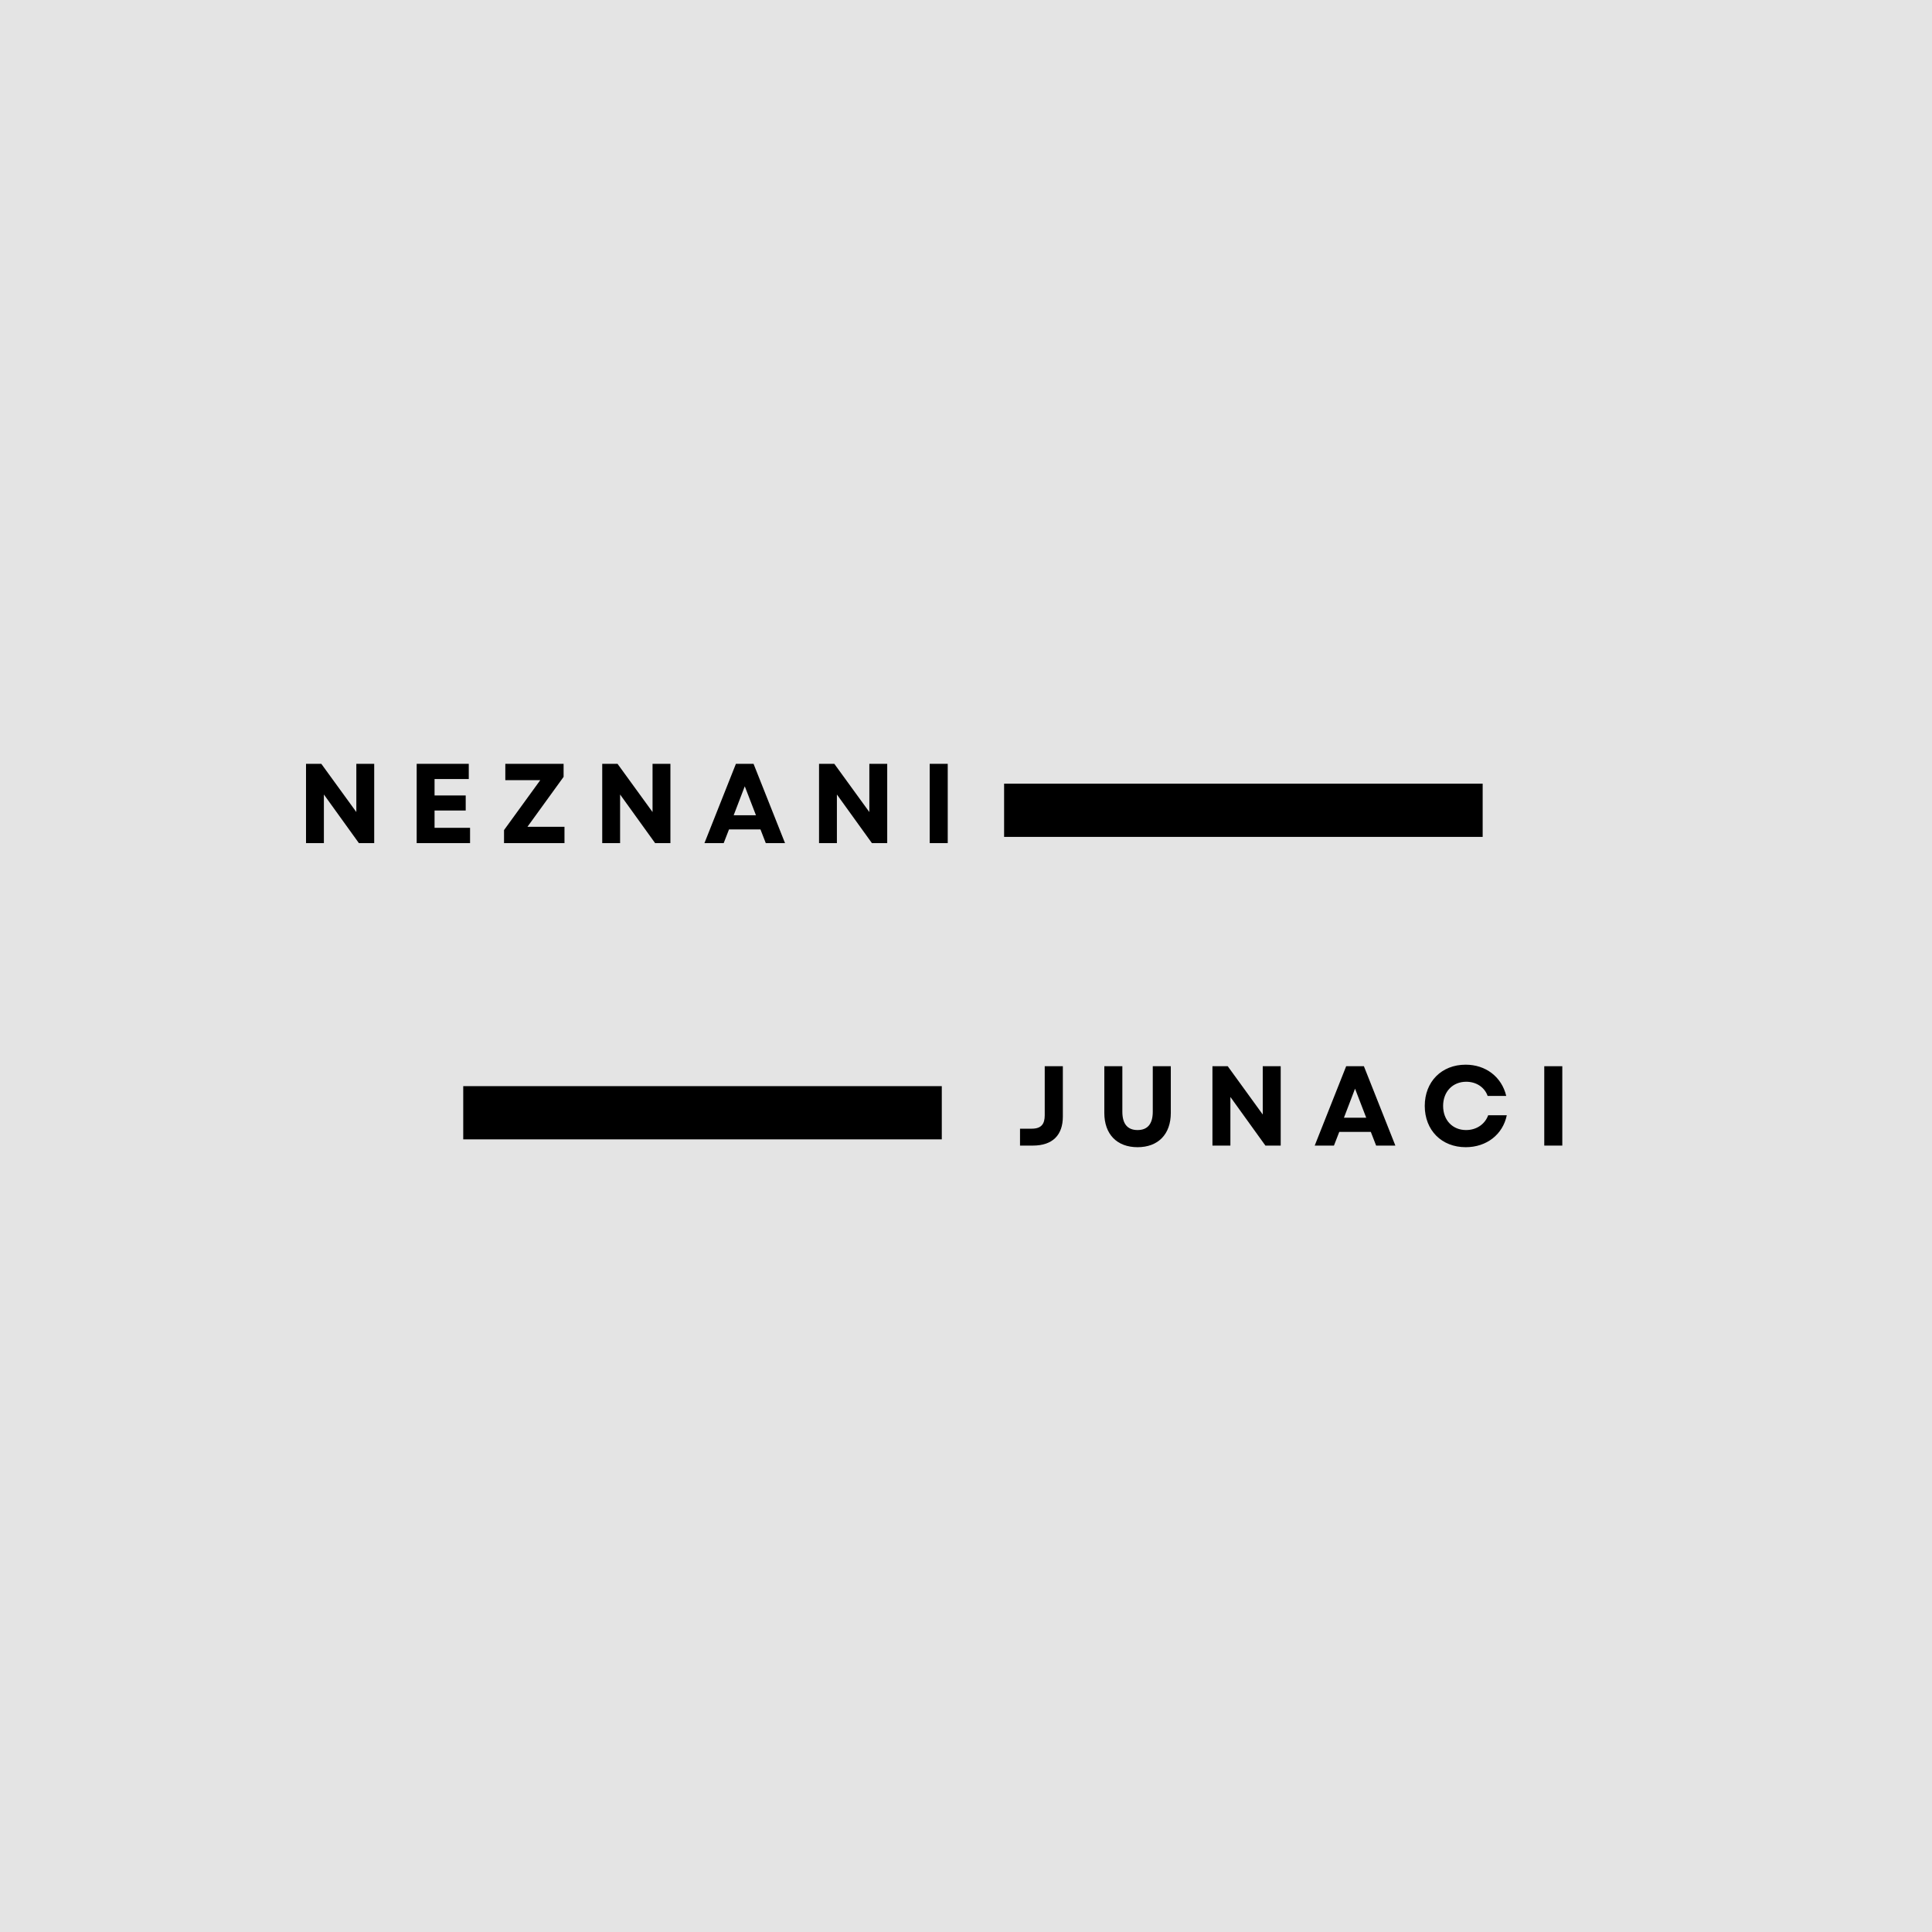 <?xml version="1.0" encoding="UTF-8"?>
<svg xmlns="http://www.w3.org/2000/svg" xmlns:xlink="http://www.w3.org/1999/xlink" width="500" zoomAndPan="magnify" viewBox="0 0 375 375" height="500" preserveAspectRatio="xMidYMid meet" version="1.0">
  <defs>
    <g></g>
    <clipPath id="00c210a3b5">
      <path d="M 89.914 210.816 L 182.805 210.816 L 182.805 221.148 L 89.914 221.148 Z M 89.914 210.816 " clip-rule="nonzero"></path>
    </clipPath>
    <clipPath id="33396630b9">
      <path d="M 194.895 152.109 L 287.789 152.109 L 287.789 162.438 L 194.895 162.438 Z M 194.895 152.109 " clip-rule="nonzero"></path>
    </clipPath>
  </defs>
  <rect x="-37.5" width="450" fill="#ffffff" y="-37.5" height="450" fill-opacity="1"></rect>
  <rect x="-37.5" width="450" fill="#e4e4e4" y="-37.5" height="450" fill-opacity="1"></rect>
  <g clip-path="url(#00c210a3b5)">
    <path fill="#000000" d="M 89.914 210.816 L 182.801 210.816 L 182.801 221.148 L 89.914 221.148 Z M 89.914 210.816 " fill-opacity="1" fill-rule="nonzero"></path>
  </g>
  <g clip-path="url(#33396630b9)">
    <path fill="#000000" d="M 194.895 152.109 L 287.785 152.109 L 287.785 162.438 L 194.895 162.438 Z M 194.895 152.109 " fill-opacity="1" fill-rule="nonzero"></path>
  </g>
  <g fill="#000000" fill-opacity="1">
    <g transform="translate(57.555, 163.649)">
      <g>
        <path d="M 1.844 0 L 5.312 0 L 5.312 -9.438 L 12.109 0 L 15.078 0 L 15.078 -15.391 L 11.609 -15.391 L 11.609 -6.031 L 4.812 -15.391 L 1.844 -15.391 Z M 1.844 0 "></path>
      </g>
    </g>
  </g>
  <g fill="#000000" fill-opacity="1">
    <g transform="translate(79.035, 163.649)">
      <g>
        <path d="M 1.844 0 L 12.203 0 L 12.203 -2.969 L 5.312 -2.969 L 5.312 -6.328 L 11.359 -6.328 L 11.359 -9.25 L 5.312 -9.25 L 5.312 -12.438 L 11.953 -12.438 L 11.953 -15.391 L 1.844 -15.391 Z M 1.844 0 "></path>
      </g>
    </g>
  </g>
  <g fill="#000000" fill-opacity="1">
    <g transform="translate(96.91, 163.649)">
      <g>
        <path d="M 0.922 0 L 12.656 0 L 12.656 -3.172 L 5.469 -3.172 L 12.484 -12.859 L 12.484 -15.391 L 1.172 -15.391 L 1.172 -12.219 L 7.953 -12.219 L 0.922 -2.531 Z M 0.922 0 "></path>
      </g>
    </g>
  </g>
  <g fill="#000000" fill-opacity="1">
    <g transform="translate(115.049, 163.649)">
      <g>
        <path d="M 1.844 0 L 5.312 0 L 5.312 -9.438 L 12.109 0 L 15.078 0 L 15.078 -15.391 L 11.609 -15.391 L 11.609 -6.031 L 4.812 -15.391 L 1.844 -15.391 Z M 1.844 0 "></path>
      </g>
    </g>
  </g>
  <g fill="#000000" fill-opacity="1">
    <g transform="translate(136.529, 163.649)">
      <g>
        <path d="M 0.203 0 L 3.938 0 L 4.969 -2.656 L 11.078 -2.656 L 12.109 0 L 15.844 0 L 9.734 -15.391 L 6.312 -15.391 Z M 5.875 -5.406 L 8.031 -11.031 L 10.203 -5.406 Z M 5.875 -5.406 "></path>
      </g>
    </g>
  </g>
  <g fill="#000000" fill-opacity="1">
    <g transform="translate(157.13, 163.649)">
      <g>
        <path d="M 1.844 0 L 5.312 0 L 5.312 -9.438 L 12.109 0 L 15.078 0 L 15.078 -15.391 L 11.609 -15.391 L 11.609 -6.031 L 4.812 -15.391 L 1.844 -15.391 Z M 1.844 0 "></path>
      </g>
    </g>
  </g>
  <g fill="#000000" fill-opacity="1">
    <g transform="translate(178.611, 163.649)">
      <g>
        <path d="M 1.844 0 L 5.344 0 L 5.344 -15.391 L 1.844 -15.391 Z M 1.844 0 "></path>
      </g>
    </g>
  </g>
  <g fill="#000000" fill-opacity="1">
    <g transform="translate(197.173, 222.358)">
      <g>
        <path d="M 0.812 0 L 3.297 0 C 7.156 0 9.125 -2.062 9.125 -5.625 L 9.125 -15.406 L 5.609 -15.406 L 5.609 -5.891 C 5.609 -4.188 4.953 -3.281 3.078 -3.281 L 0.812 -3.281 Z M 0.812 0 "></path>
      </g>
    </g>
  </g>
  <g fill="#000000" fill-opacity="1">
    <g transform="translate(212.659, 222.358)">
      <g>
        <path d="M 8.141 0.312 C 12.141 0.312 14.594 -2.203 14.594 -6.344 L 14.594 -15.406 L 11.094 -15.406 L 11.094 -6.578 C 11.094 -4.219 10.094 -3.016 8.141 -3.016 C 6.188 -3.016 5.188 -4.219 5.188 -6.578 L 5.188 -15.406 L 1.688 -15.406 L 1.688 -6.344 C 1.688 -2.203 4.141 0.312 8.141 0.312 Z M 8.141 0.312 "></path>
      </g>
    </g>
  </g>
  <g fill="#000000" fill-opacity="1">
    <g transform="translate(233.49, 222.358)">
      <g>
        <path d="M 1.844 0 L 5.328 0 L 5.328 -9.438 L 12.125 0 L 15.094 0 L 15.094 -15.406 L 11.609 -15.406 L 11.609 -6.031 L 4.812 -15.406 L 1.844 -15.406 Z M 1.844 0 "></path>
      </g>
    </g>
  </g>
  <g fill="#000000" fill-opacity="1">
    <g transform="translate(254.981, 222.358)">
      <g>
        <path d="M 0.203 0 L 3.938 0 L 4.969 -2.656 L 11.094 -2.656 L 12.125 0 L 15.859 0 L 9.75 -15.406 L 6.312 -15.406 Z M 5.875 -5.406 L 8.031 -11.047 L 10.203 -5.406 Z M 5.875 -5.406 "></path>
      </g>
    </g>
  </g>
  <g fill="#000000" fill-opacity="1">
    <g transform="translate(275.592, 222.358)">
      <g>
        <path d="M 8.906 0.312 C 12.953 0.312 16.109 -2.156 16.875 -5.891 L 13.266 -5.891 C 12.625 -4.141 11 -3.016 8.969 -3.016 C 6.359 -3.016 4.516 -4.922 4.516 -7.703 C 4.516 -10.469 6.375 -12.391 9 -12.391 C 10.953 -12.391 12.562 -11.328 13.156 -9.641 L 16.766 -9.641 C 15.891 -13.328 12.797 -15.703 8.891 -15.703 C 4.219 -15.703 0.953 -12.406 0.953 -7.703 C 0.953 -2.984 4.219 0.312 8.906 0.312 Z M 8.906 0.312 "></path>
      </g>
    </g>
  </g>
  <g fill="#000000" fill-opacity="1">
    <g transform="translate(297.897, 222.358)">
      <g>
        <path d="M 1.844 0 L 5.344 0 L 5.344 -15.406 L 1.844 -15.406 Z M 1.844 0 "></path>
      </g>
    </g>
  </g>
</svg>
